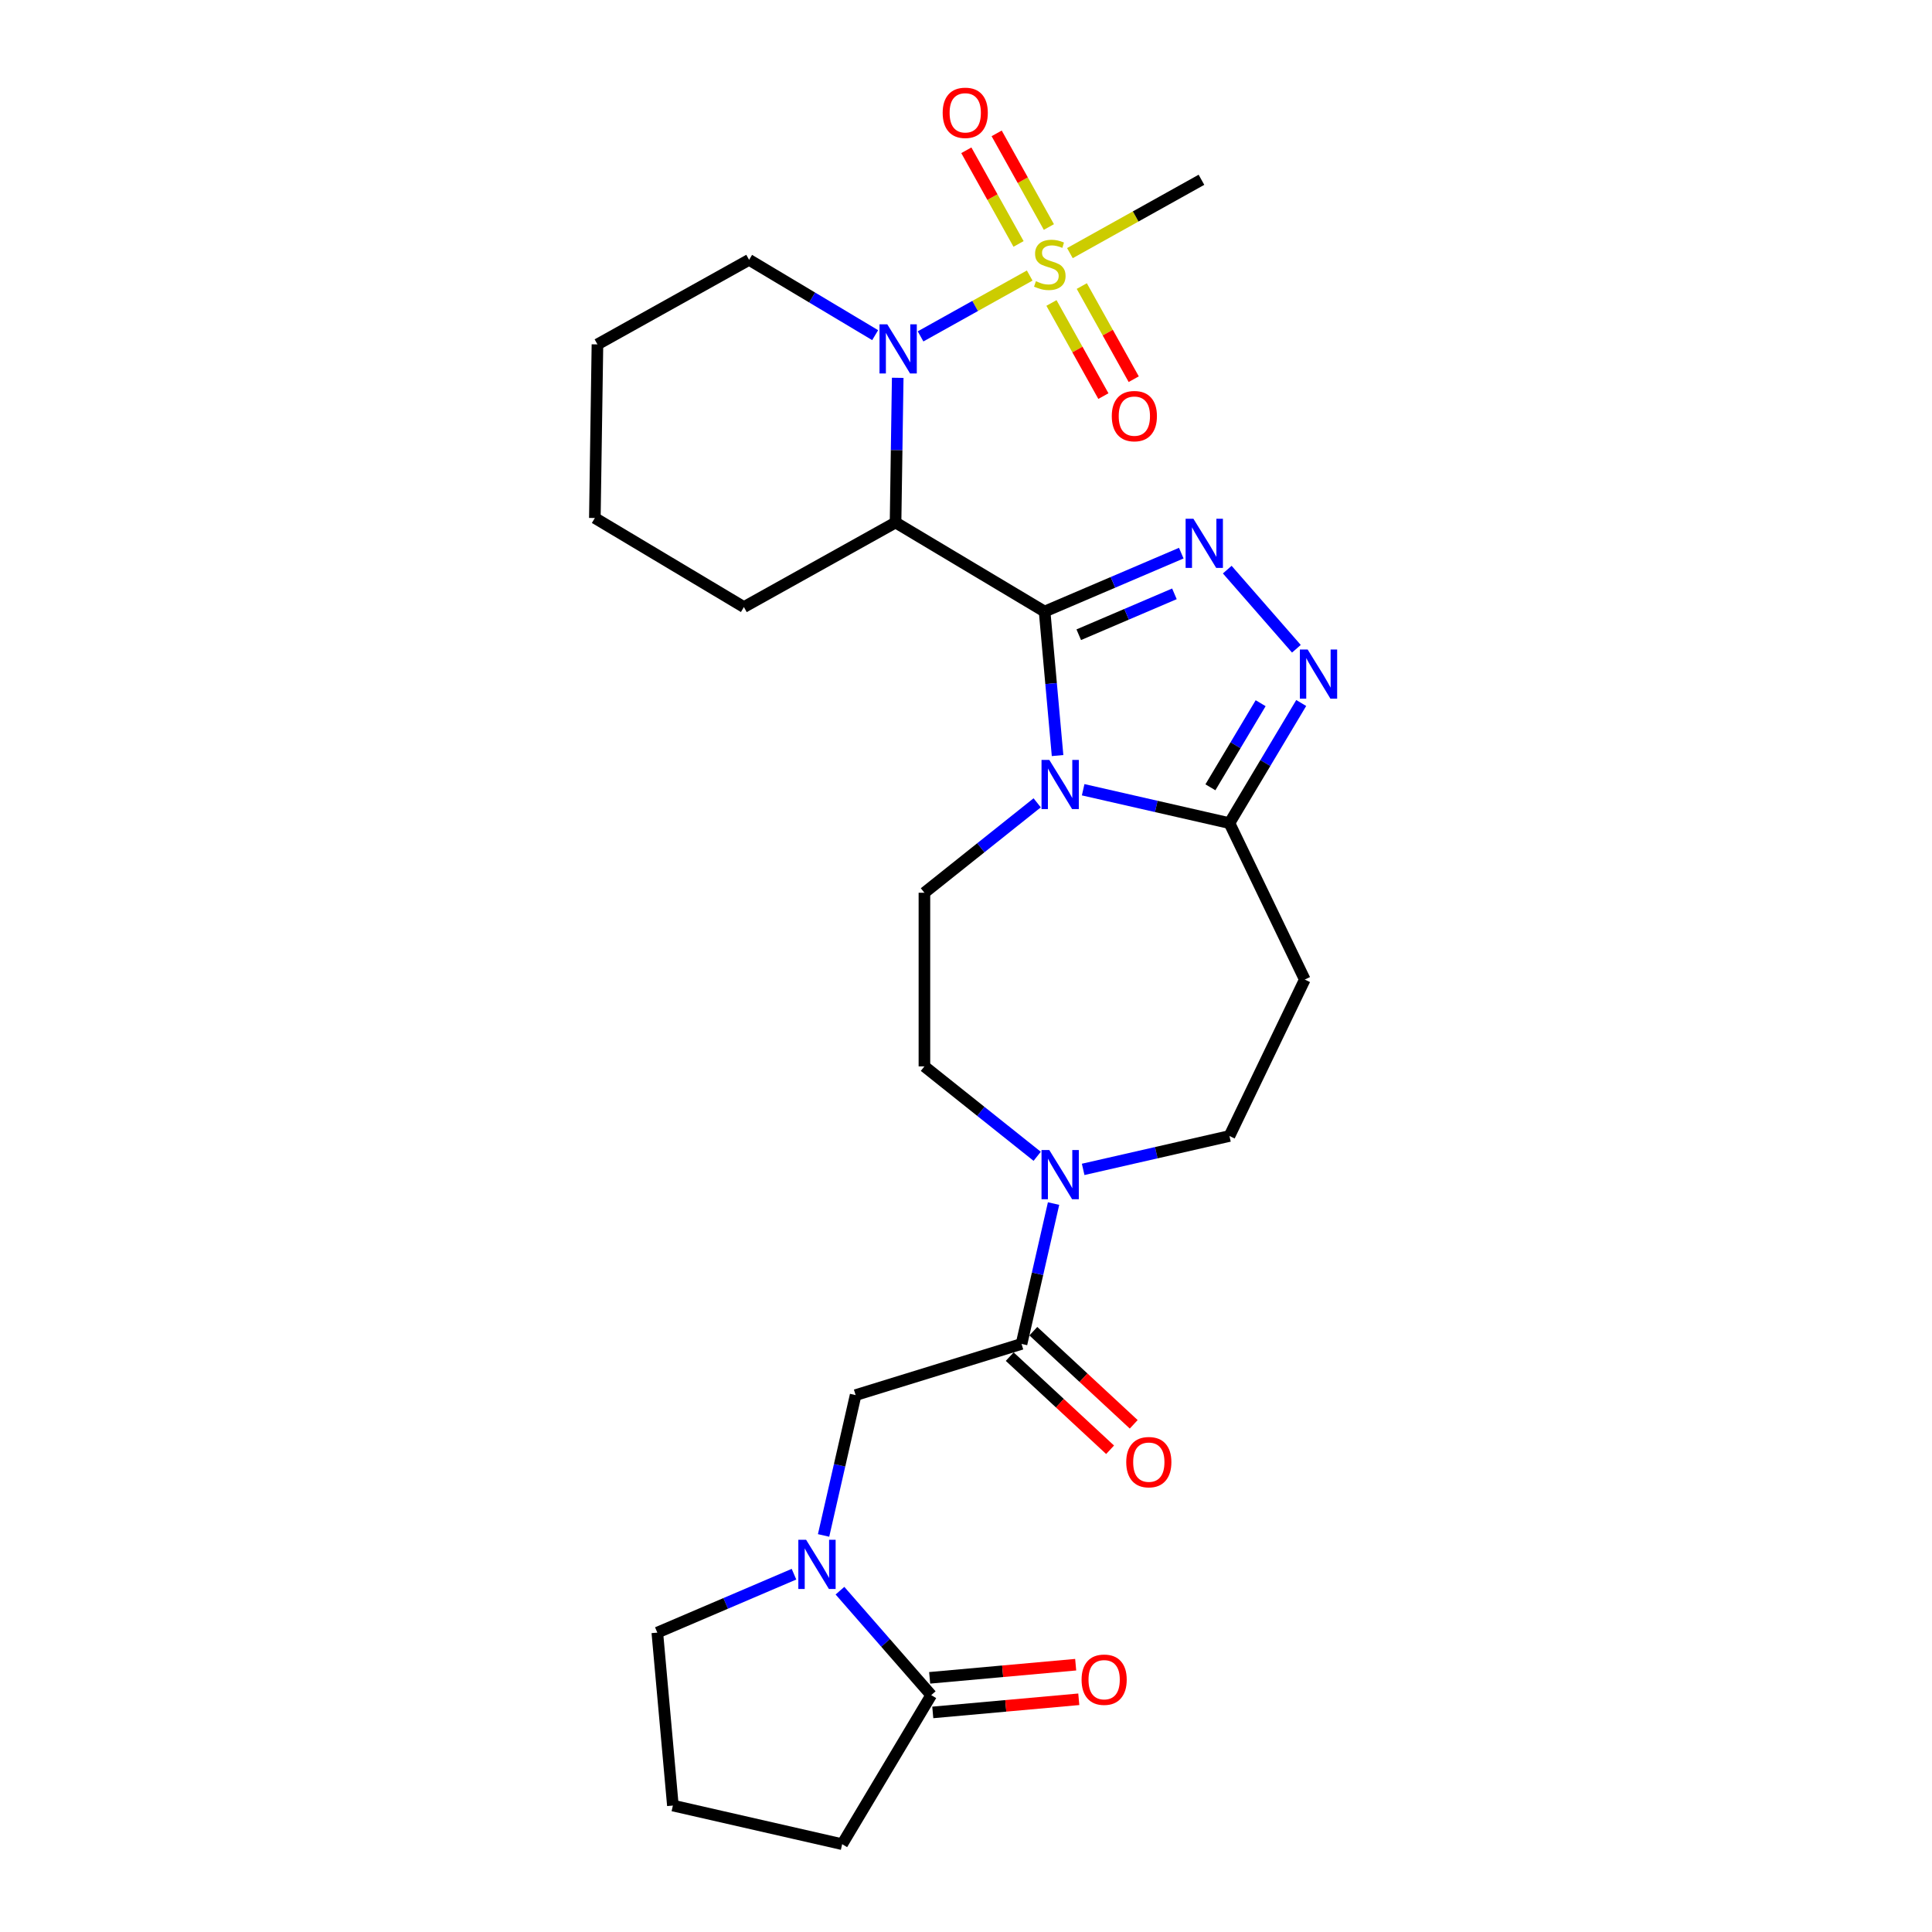 <?xml version='1.0' encoding='iso-8859-1'?>
<svg version='1.1' baseProfile='full'
              xmlns='http://www.w3.org/2000/svg'
                      xmlns:rdkit='http://www.rdkit.org/xml'
                      xmlns:xlink='http://www.w3.org/1999/xlink'
                  xml:space='preserve'
width='1000px' height='1000px' viewBox='0 0 1000 1000'>
<!-- END OF HEADER -->
<rect style='opacity:1.0;fill:#FFFFFF;stroke:none' width='1000' height='1000' x='0' y='0'> </rect>
<path class='bond-0' d='M 540.687,316.541 L 544.041,353.81' style='fill:none;fill-rule:evenodd;stroke:#000000;stroke-width:6px;stroke-linecap:butt;stroke-linejoin:miter;stroke-opacity:1' />
<path class='bond-0' d='M 544.041,353.81 L 547.395,391.078' style='fill:none;fill-rule:evenodd;stroke:#0000FF;stroke-width:6px;stroke-linecap:butt;stroke-linejoin:miter;stroke-opacity:1' />
<path class='bond-2' d='M 540.687,316.541 L 576.057,301.423' style='fill:none;fill-rule:evenodd;stroke:#000000;stroke-width:6px;stroke-linecap:butt;stroke-linejoin:miter;stroke-opacity:1' />
<path class='bond-2' d='M 576.057,301.423 L 611.427,286.305' style='fill:none;fill-rule:evenodd;stroke:#0000FF;stroke-width:6px;stroke-linecap:butt;stroke-linejoin:miter;stroke-opacity:1' />
<path class='bond-2' d='M 558.362,328.534 L 583.121,317.951' style='fill:none;fill-rule:evenodd;stroke:#000000;stroke-width:6px;stroke-linecap:butt;stroke-linejoin:miter;stroke-opacity:1' />
<path class='bond-2' d='M 583.121,317.951 L 607.88,307.368' style='fill:none;fill-rule:evenodd;stroke:#0000FF;stroke-width:6px;stroke-linecap:butt;stroke-linejoin:miter;stroke-opacity:1' />
<path class='bond-4' d='M 540.687,316.541 L 463.537,270.446' style='fill:none;fill-rule:evenodd;stroke:#000000;stroke-width:6px;stroke-linecap:butt;stroke-linejoin:miter;stroke-opacity:1' />
<path class='bond-6' d='M 560.641,408.767 L 598.501,417.408' style='fill:none;fill-rule:evenodd;stroke:#0000FF;stroke-width:6px;stroke-linecap:butt;stroke-linejoin:miter;stroke-opacity:1' />
<path class='bond-6' d='M 598.501,417.408 L 636.361,426.049' style='fill:none;fill-rule:evenodd;stroke:#000000;stroke-width:6px;stroke-linecap:butt;stroke-linejoin:miter;stroke-opacity:1' />
<path class='bond-13' d='M 536.844,415.54 L 507.661,438.812' style='fill:none;fill-rule:evenodd;stroke:#0000FF;stroke-width:6px;stroke-linecap:butt;stroke-linejoin:miter;stroke-opacity:1' />
<path class='bond-13' d='M 507.661,438.812 L 478.478,462.085' style='fill:none;fill-rule:evenodd;stroke:#000000;stroke-width:6px;stroke-linecap:butt;stroke-linejoin:miter;stroke-opacity:1' />
<path class='bond-1' d='M 532.968,142.621 L 504.725,158.369' style='fill:none;fill-rule:evenodd;stroke:#CCCC00;stroke-width:6px;stroke-linecap:butt;stroke-linejoin:miter;stroke-opacity:1' />
<path class='bond-1' d='M 504.725,158.369 L 476.482,174.116' style='fill:none;fill-rule:evenodd;stroke:#0000FF;stroke-width:6px;stroke-linecap:butt;stroke-linejoin:miter;stroke-opacity:1' />
<path class='bond-14' d='M 544.235,156.815 L 557.674,180.918' style='fill:none;fill-rule:evenodd;stroke:#CCCC00;stroke-width:6px;stroke-linecap:butt;stroke-linejoin:miter;stroke-opacity:1' />
<path class='bond-14' d='M 557.674,180.918 L 571.113,205.02' style='fill:none;fill-rule:evenodd;stroke:#FF0000;stroke-width:6px;stroke-linecap:butt;stroke-linejoin:miter;stroke-opacity:1' />
<path class='bond-14' d='M 559.934,148.062 L 573.373,172.164' style='fill:none;fill-rule:evenodd;stroke:#CCCC00;stroke-width:6px;stroke-linecap:butt;stroke-linejoin:miter;stroke-opacity:1' />
<path class='bond-14' d='M 573.373,172.164 L 586.812,196.267' style='fill:none;fill-rule:evenodd;stroke:#FF0000;stroke-width:6px;stroke-linecap:butt;stroke-linejoin:miter;stroke-opacity:1' />
<path class='bond-15' d='M 542.897,117.505 L 529.383,93.269' style='fill:none;fill-rule:evenodd;stroke:#CCCC00;stroke-width:6px;stroke-linecap:butt;stroke-linejoin:miter;stroke-opacity:1' />
<path class='bond-15' d='M 529.383,93.269 L 515.869,69.032' style='fill:none;fill-rule:evenodd;stroke:#FF0000;stroke-width:6px;stroke-linecap:butt;stroke-linejoin:miter;stroke-opacity:1' />
<path class='bond-15' d='M 527.198,126.259 L 513.684,102.022' style='fill:none;fill-rule:evenodd;stroke:#CCCC00;stroke-width:6px;stroke-linecap:butt;stroke-linejoin:miter;stroke-opacity:1' />
<path class='bond-15' d='M 513.684,102.022 L 500.17,77.785' style='fill:none;fill-rule:evenodd;stroke:#FF0000;stroke-width:6px;stroke-linecap:butt;stroke-linejoin:miter;stroke-opacity:1' />
<path class='bond-20' d='M 553.782,131.016 L 587.826,112.034' style='fill:none;fill-rule:evenodd;stroke:#CCCC00;stroke-width:6px;stroke-linecap:butt;stroke-linejoin:miter;stroke-opacity:1' />
<path class='bond-20' d='M 587.826,112.034 L 621.87,93.052' style='fill:none;fill-rule:evenodd;stroke:#000000;stroke-width:6px;stroke-linecap:butt;stroke-linejoin:miter;stroke-opacity:1' />
<path class='bond-5' d='M 635.225,294.839 L 671.009,335.797' style='fill:none;fill-rule:evenodd;stroke:#0000FF;stroke-width:6px;stroke-linecap:butt;stroke-linejoin:miter;stroke-opacity:1' />
<path class='bond-3' d='M 464.657,195.557 L 464.097,233.002' style='fill:none;fill-rule:evenodd;stroke:#0000FF;stroke-width:6px;stroke-linecap:butt;stroke-linejoin:miter;stroke-opacity:1' />
<path class='bond-3' d='M 464.097,233.002 L 463.537,270.446' style='fill:none;fill-rule:evenodd;stroke:#000000;stroke-width:6px;stroke-linecap:butt;stroke-linejoin:miter;stroke-opacity:1' />
<path class='bond-21' d='M 452.982,173.476 L 420.357,153.983' style='fill:none;fill-rule:evenodd;stroke:#0000FF;stroke-width:6px;stroke-linecap:butt;stroke-linejoin:miter;stroke-opacity:1' />
<path class='bond-21' d='M 420.357,153.983 L 387.731,134.49' style='fill:none;fill-rule:evenodd;stroke:#000000;stroke-width:6px;stroke-linecap:butt;stroke-linejoin:miter;stroke-opacity:1' />
<path class='bond-22' d='M 463.537,270.446 L 385.042,314.212' style='fill:none;fill-rule:evenodd;stroke:#000000;stroke-width:6px;stroke-linecap:butt;stroke-linejoin:miter;stroke-opacity:1' />
<path class='bond-28' d='M 673.51,363.872 L 654.935,394.96' style='fill:none;fill-rule:evenodd;stroke:#0000FF;stroke-width:6px;stroke-linecap:butt;stroke-linejoin:miter;stroke-opacity:1' />
<path class='bond-28' d='M 654.935,394.96 L 636.361,426.049' style='fill:none;fill-rule:evenodd;stroke:#000000;stroke-width:6px;stroke-linecap:butt;stroke-linejoin:miter;stroke-opacity:1' />
<path class='bond-28' d='M 652.507,363.979 L 639.505,385.741' style='fill:none;fill-rule:evenodd;stroke:#0000FF;stroke-width:6px;stroke-linecap:butt;stroke-linejoin:miter;stroke-opacity:1' />
<path class='bond-28' d='M 639.505,385.741 L 626.503,407.503' style='fill:none;fill-rule:evenodd;stroke:#000000;stroke-width:6px;stroke-linecap:butt;stroke-linejoin:miter;stroke-opacity:1' />
<path class='bond-12' d='M 636.361,426.049 L 675.354,507.02' style='fill:none;fill-rule:evenodd;stroke:#000000;stroke-width:6px;stroke-linecap:butt;stroke-linejoin:miter;stroke-opacity:1' />
<path class='bond-7' d='M 426.285,794.743 L 434.575,758.421' style='fill:none;fill-rule:evenodd;stroke:#0000FF;stroke-width:6px;stroke-linecap:butt;stroke-linejoin:miter;stroke-opacity:1' />
<path class='bond-7' d='M 434.575,758.421 L 442.866,722.098' style='fill:none;fill-rule:evenodd;stroke:#000000;stroke-width:6px;stroke-linecap:butt;stroke-linejoin:miter;stroke-opacity:1' />
<path class='bond-10' d='M 434.766,823.335 L 458.382,850.365' style='fill:none;fill-rule:evenodd;stroke:#0000FF;stroke-width:6px;stroke-linecap:butt;stroke-linejoin:miter;stroke-opacity:1' />
<path class='bond-10' d='M 458.382,850.365 L 481.997,877.396' style='fill:none;fill-rule:evenodd;stroke:#000000;stroke-width:6px;stroke-linecap:butt;stroke-linejoin:miter;stroke-opacity:1' />
<path class='bond-23' d='M 410.968,814.802 L 375.598,829.92' style='fill:none;fill-rule:evenodd;stroke:#0000FF;stroke-width:6px;stroke-linecap:butt;stroke-linejoin:miter;stroke-opacity:1' />
<path class='bond-23' d='M 375.598,829.92 L 340.228,845.038' style='fill:none;fill-rule:evenodd;stroke:#000000;stroke-width:6px;stroke-linecap:butt;stroke-linejoin:miter;stroke-opacity:1' />
<path class='bond-8' d='M 528.744,695.608 L 537.035,659.285' style='fill:none;fill-rule:evenodd;stroke:#000000;stroke-width:6px;stroke-linecap:butt;stroke-linejoin:miter;stroke-opacity:1' />
<path class='bond-8' d='M 537.035,659.285 L 545.325,622.962' style='fill:none;fill-rule:evenodd;stroke:#0000FF;stroke-width:6px;stroke-linecap:butt;stroke-linejoin:miter;stroke-opacity:1' />
<path class='bond-11' d='M 528.744,695.608 L 442.866,722.098' style='fill:none;fill-rule:evenodd;stroke:#000000;stroke-width:6px;stroke-linecap:butt;stroke-linejoin:miter;stroke-opacity:1' />
<path class='bond-18' d='M 522.631,702.196 L 548.607,726.297' style='fill:none;fill-rule:evenodd;stroke:#000000;stroke-width:6px;stroke-linecap:butt;stroke-linejoin:miter;stroke-opacity:1' />
<path class='bond-18' d='M 548.607,726.297 L 574.582,750.399' style='fill:none;fill-rule:evenodd;stroke:#FF0000;stroke-width:6px;stroke-linecap:butt;stroke-linejoin:miter;stroke-opacity:1' />
<path class='bond-18' d='M 534.857,689.02 L 560.832,713.121' style='fill:none;fill-rule:evenodd;stroke:#000000;stroke-width:6px;stroke-linecap:butt;stroke-linejoin:miter;stroke-opacity:1' />
<path class='bond-18' d='M 560.832,713.121 L 586.807,737.223' style='fill:none;fill-rule:evenodd;stroke:#FF0000;stroke-width:6px;stroke-linecap:butt;stroke-linejoin:miter;stroke-opacity:1' />
<path class='bond-9' d='M 536.844,598.501 L 507.661,575.228' style='fill:none;fill-rule:evenodd;stroke:#0000FF;stroke-width:6px;stroke-linecap:butt;stroke-linejoin:miter;stroke-opacity:1' />
<path class='bond-9' d='M 507.661,575.228 L 478.478,551.956' style='fill:none;fill-rule:evenodd;stroke:#000000;stroke-width:6px;stroke-linecap:butt;stroke-linejoin:miter;stroke-opacity:1' />
<path class='bond-30' d='M 560.641,605.274 L 598.501,596.633' style='fill:none;fill-rule:evenodd;stroke:#0000FF;stroke-width:6px;stroke-linecap:butt;stroke-linejoin:miter;stroke-opacity:1' />
<path class='bond-30' d='M 598.501,596.633 L 636.361,587.991' style='fill:none;fill-rule:evenodd;stroke:#000000;stroke-width:6px;stroke-linecap:butt;stroke-linejoin:miter;stroke-opacity:1' />
<path class='bond-19' d='M 482.803,886.346 L 520.593,882.945' style='fill:none;fill-rule:evenodd;stroke:#000000;stroke-width:6px;stroke-linecap:butt;stroke-linejoin:miter;stroke-opacity:1' />
<path class='bond-19' d='M 520.593,882.945 L 558.382,879.544' style='fill:none;fill-rule:evenodd;stroke:#FF0000;stroke-width:6px;stroke-linecap:butt;stroke-linejoin:miter;stroke-opacity:1' />
<path class='bond-19' d='M 481.192,868.445 L 518.981,865.043' style='fill:none;fill-rule:evenodd;stroke:#000000;stroke-width:6px;stroke-linecap:butt;stroke-linejoin:miter;stroke-opacity:1' />
<path class='bond-19' d='M 518.981,865.043 L 556.771,861.642' style='fill:none;fill-rule:evenodd;stroke:#FF0000;stroke-width:6px;stroke-linecap:butt;stroke-linejoin:miter;stroke-opacity:1' />
<path class='bond-24' d='M 481.997,877.396 L 435.902,954.545' style='fill:none;fill-rule:evenodd;stroke:#000000;stroke-width:6px;stroke-linecap:butt;stroke-linejoin:miter;stroke-opacity:1' />
<path class='bond-16' d='M 675.354,507.02 L 636.361,587.991' style='fill:none;fill-rule:evenodd;stroke:#000000;stroke-width:6px;stroke-linecap:butt;stroke-linejoin:miter;stroke-opacity:1' />
<path class='bond-17' d='M 478.478,462.085 L 478.478,551.956' style='fill:none;fill-rule:evenodd;stroke:#000000;stroke-width:6px;stroke-linecap:butt;stroke-linejoin:miter;stroke-opacity:1' />
<path class='bond-29' d='M 387.731,134.49 L 309.237,178.256' style='fill:none;fill-rule:evenodd;stroke:#000000;stroke-width:6px;stroke-linecap:butt;stroke-linejoin:miter;stroke-opacity:1' />
<path class='bond-27' d='M 385.042,314.212 L 307.892,268.118' style='fill:none;fill-rule:evenodd;stroke:#000000;stroke-width:6px;stroke-linecap:butt;stroke-linejoin:miter;stroke-opacity:1' />
<path class='bond-25' d='M 340.228,845.038 L 348.284,934.547' style='fill:none;fill-rule:evenodd;stroke:#000000;stroke-width:6px;stroke-linecap:butt;stroke-linejoin:miter;stroke-opacity:1' />
<path class='bond-31' d='M 435.902,954.545 L 348.284,934.547' style='fill:none;fill-rule:evenodd;stroke:#000000;stroke-width:6px;stroke-linecap:butt;stroke-linejoin:miter;stroke-opacity:1' />
<path class='bond-26' d='M 309.237,178.256 L 307.892,268.118' style='fill:none;fill-rule:evenodd;stroke:#000000;stroke-width:6px;stroke-linecap:butt;stroke-linejoin:miter;stroke-opacity:1' />
<path  class='atom-1' d='M 543.117 393.325
L 551.457 406.806
Q 552.283 408.136, 553.614 410.544
Q 554.944 412.953, 555.016 413.097
L 555.016 393.325
L 558.395 393.325
L 558.395 418.776
L 554.908 418.776
L 545.957 404.038
Q 544.914 402.312, 543.8 400.335
Q 542.721 398.358, 542.398 397.747
L 542.398 418.776
L 539.09 418.776
L 539.09 393.325
L 543.117 393.325
' fill='#0000FF'/>
<path  class='atom-2' d='M 536.186 145.554
Q 536.473 145.662, 537.66 146.165
Q 538.846 146.668, 540.14 146.992
Q 541.47 147.28, 542.764 147.28
Q 545.173 147.28, 546.575 146.129
Q 547.977 144.943, 547.977 142.894
Q 547.977 141.492, 547.258 140.629
Q 546.575 139.766, 545.496 139.299
Q 544.418 138.832, 542.62 138.292
Q 540.356 137.609, 538.99 136.962
Q 537.66 136.315, 536.689 134.949
Q 535.754 133.583, 535.754 131.282
Q 535.754 128.083, 537.911 126.106
Q 540.104 124.129, 544.418 124.129
Q 547.366 124.129, 550.709 125.531
L 549.882 128.299
Q 546.826 127.04, 544.526 127.04
Q 542.045 127.04, 540.679 128.083
Q 539.313 129.09, 539.349 130.851
Q 539.349 132.217, 540.032 133.044
Q 540.751 133.871, 541.758 134.338
Q 542.8 134.805, 544.526 135.345
Q 546.826 136.064, 548.192 136.783
Q 549.559 137.502, 550.529 138.975
Q 551.536 140.413, 551.536 142.894
Q 551.536 146.417, 549.163 148.322
Q 546.826 150.191, 542.908 150.191
Q 540.643 150.191, 538.918 149.688
Q 537.228 149.221, 535.215 148.394
L 536.186 145.554
' fill='#CCCC00'/>
<path  class='atom-3' d='M 617.7 268.494
L 626.04 281.974
Q 626.867 283.304, 628.197 285.713
Q 629.527 288.122, 629.599 288.265
L 629.599 268.494
L 632.978 268.494
L 632.978 293.945
L 629.491 293.945
L 620.54 279.206
Q 619.497 277.481, 618.383 275.504
Q 617.304 273.526, 616.981 272.915
L 616.981 293.945
L 613.674 293.945
L 613.674 268.494
L 617.7 268.494
' fill='#0000FF'/>
<path  class='atom-4' d='M 459.255 167.859
L 467.595 181.34
Q 468.422 182.67, 469.752 185.078
Q 471.082 187.487, 471.154 187.631
L 471.154 167.859
L 474.533 167.859
L 474.533 193.311
L 471.046 193.311
L 462.095 178.572
Q 461.052 176.846, 459.938 174.869
Q 458.86 172.892, 458.536 172.281
L 458.536 193.311
L 455.229 193.311
L 455.229 167.859
L 459.255 167.859
' fill='#0000FF'/>
<path  class='atom-6' d='M 676.83 336.173
L 685.17 349.654
Q 685.997 350.984, 687.327 353.393
Q 688.657 355.801, 688.729 355.945
L 688.729 336.173
L 692.108 336.173
L 692.108 361.625
L 688.621 361.625
L 679.67 346.886
Q 678.627 345.16, 677.513 343.183
Q 676.434 341.206, 676.111 340.595
L 676.111 361.625
L 672.803 361.625
L 672.803 336.173
L 676.83 336.173
' fill='#0000FF'/>
<path  class='atom-8' d='M 417.241 796.99
L 425.582 810.471
Q 426.408 811.801, 427.738 814.21
Q 429.069 816.618, 429.14 816.762
L 429.14 796.99
L 432.52 796.99
L 432.52 822.442
L 429.033 822.442
L 420.081 807.703
Q 419.039 805.977, 417.924 804
Q 416.846 802.023, 416.522 801.412
L 416.522 822.442
L 413.215 822.442
L 413.215 796.99
L 417.241 796.99
' fill='#0000FF'/>
<path  class='atom-10' d='M 543.117 595.264
L 551.457 608.745
Q 552.283 610.075, 553.614 612.483
Q 554.944 614.892, 555.016 615.036
L 555.016 595.264
L 558.395 595.264
L 558.395 620.716
L 554.908 620.716
L 545.957 605.977
Q 544.914 604.251, 543.8 602.274
Q 542.721 600.297, 542.398 599.686
L 542.398 620.716
L 539.09 620.716
L 539.09 595.264
L 543.117 595.264
' fill='#0000FF'/>
<path  class='atom-15' d='M 575.458 215.385
Q 575.458 209.274, 578.478 205.858
Q 581.498 202.443, 587.142 202.443
Q 592.786 202.443, 595.805 205.858
Q 598.825 209.274, 598.825 215.385
Q 598.825 221.568, 595.769 225.091
Q 592.714 228.578, 587.142 228.578
Q 581.534 228.578, 578.478 225.091
Q 575.458 221.604, 575.458 215.385
M 587.142 225.702
Q 591.024 225.702, 593.109 223.114
Q 595.23 220.489, 595.23 215.385
Q 595.23 210.388, 593.109 207.872
Q 591.024 205.319, 587.142 205.319
Q 583.259 205.319, 581.138 207.836
Q 579.053 210.352, 579.053 215.385
Q 579.053 220.525, 581.138 223.114
Q 583.259 225.702, 587.142 225.702
' fill='#FF0000'/>
<path  class='atom-16' d='M 487.926 58.396
Q 487.926 52.285, 490.945 48.87
Q 493.965 45.455, 499.609 45.455
Q 505.253 45.455, 508.273 48.87
Q 511.292 52.285, 511.292 58.396
Q 511.292 64.579, 508.237 68.102
Q 505.181 71.589, 499.609 71.589
Q 494.001 71.589, 490.945 68.102
Q 487.926 64.615, 487.926 58.396
M 499.609 68.713
Q 503.491 68.713, 505.576 66.125
Q 507.697 63.501, 507.697 58.396
Q 507.697 53.399, 505.576 50.883
Q 503.491 48.33, 499.609 48.33
Q 495.727 48.33, 493.606 50.847
Q 491.521 53.363, 491.521 58.396
Q 491.521 63.537, 493.606 66.125
Q 495.727 68.713, 499.609 68.713
' fill='#FF0000'/>
<path  class='atom-19' d='M 582.941 756.808
Q 582.941 750.697, 585.961 747.281
Q 588.981 743.866, 594.625 743.866
Q 600.269 743.866, 603.288 747.281
Q 606.308 750.697, 606.308 756.808
Q 606.308 762.991, 603.252 766.514
Q 600.197 770.001, 594.625 770.001
Q 589.017 770.001, 585.961 766.514
Q 582.941 763.027, 582.941 756.808
M 594.625 767.125
Q 598.507 767.125, 600.592 764.537
Q 602.713 761.912, 602.713 756.808
Q 602.713 751.811, 600.592 749.295
Q 598.507 746.742, 594.625 746.742
Q 590.742 746.742, 588.621 749.259
Q 586.536 751.775, 586.536 756.808
Q 586.536 761.948, 588.621 764.537
Q 590.742 767.125, 594.625 767.125
' fill='#FF0000'/>
<path  class='atom-20' d='M 559.824 869.411
Q 559.824 863.3, 562.843 859.885
Q 565.863 856.47, 571.507 856.47
Q 577.151 856.47, 580.17 859.885
Q 583.19 863.3, 583.19 869.411
Q 583.19 875.595, 580.134 879.117
Q 577.079 882.605, 571.507 882.605
Q 565.899 882.605, 562.843 879.117
Q 559.824 875.63, 559.824 869.411
M 571.507 879.729
Q 575.389 879.729, 577.474 877.14
Q 579.595 874.516, 579.595 869.411
Q 579.595 864.415, 577.474 861.898
Q 575.389 859.346, 571.507 859.346
Q 567.624 859.346, 565.503 861.862
Q 563.418 864.379, 563.418 869.411
Q 563.418 874.552, 565.503 877.14
Q 567.624 879.729, 571.507 879.729
' fill='#FF0000'/>
</svg>
